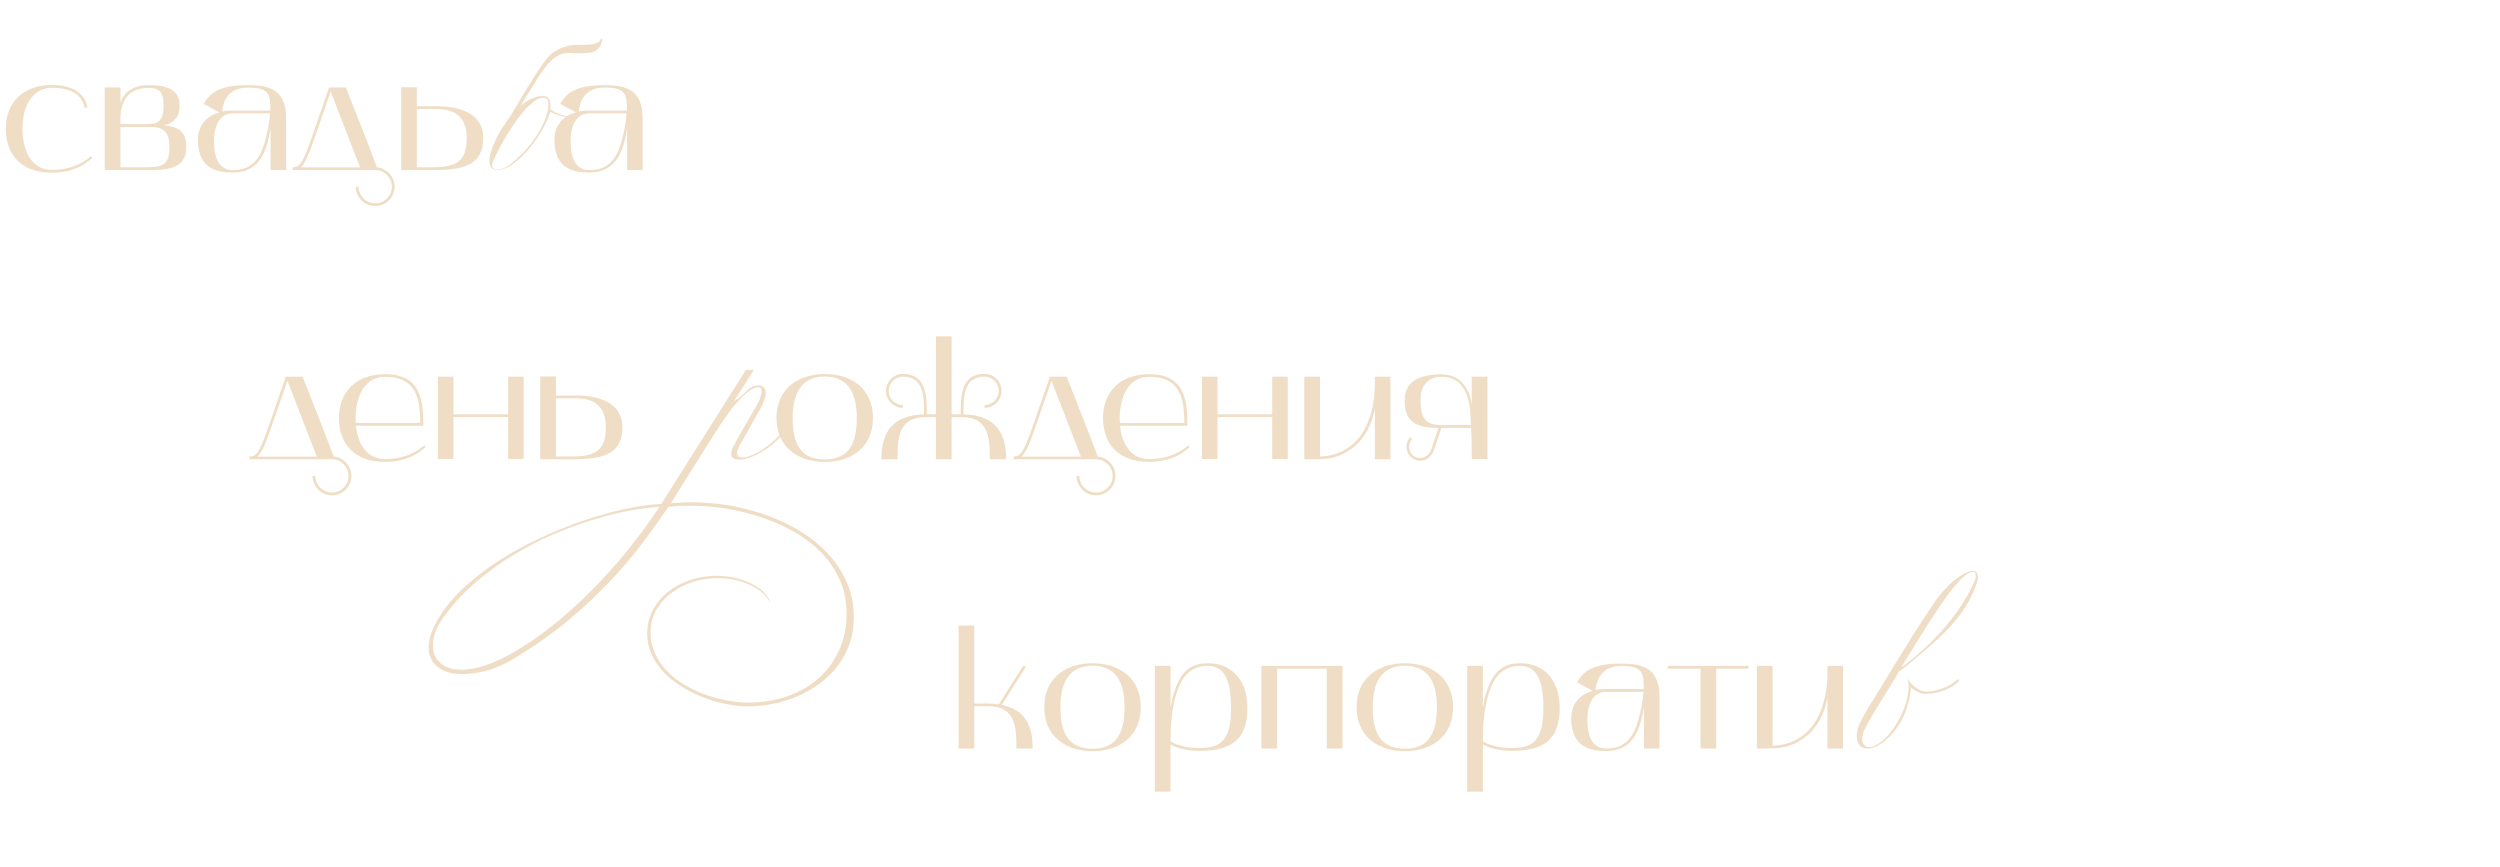 <?xml version="1.0" encoding="UTF-8"?> <svg xmlns="http://www.w3.org/2000/svg" width="588" height="204" viewBox="0 0 588 204" fill="none"><path d="M12.206 40.622C4.859 40.622 1.361 36.229 1.361 30.282C1.361 24.334 5.209 19.981 12.206 19.981C17.57 19.981 20.136 22.43 20.564 25.267L19.903 25.423C19.514 22.896 17.454 20.642 12.206 20.642C8.474 20.642 5.287 23.829 5.287 30.282C5.287 35.763 7.619 39.961 12.206 39.961C15.743 39.961 18.931 38.912 21.419 36.735L21.73 37.123C21.069 37.668 18.231 40.622 12.206 40.622ZM24.645 20.564H28.337V24.179C28.804 22.546 30.476 20.02 34.985 20.02C38.133 20.02 42.254 20.525 42.254 24.762C42.254 27.755 40.699 28.999 38.522 29.465C41.904 29.776 43.809 30.787 43.809 34.675C43.809 40.117 38.6 40 33.896 40H24.645V20.564ZM35.062 29.854H28.337V39.339H33.624C37.589 39.339 39.844 39.339 39.844 34.713C39.844 30.787 38.406 29.854 35.062 29.854ZM34.907 20.68C27.521 20.68 28.337 28.183 28.337 29.193H34.596C36.928 29.193 38.483 28.727 38.483 24.801C38.483 21.38 37.2 20.68 34.907 20.68ZM54.776 40.583C51.627 40.583 46.535 40.078 46.535 32.925C46.535 29.971 48.129 27.366 51.588 26.433L47.895 24.412C49.411 21.808 51.588 20.02 58.391 20.02C63.328 20.02 67.293 21.069 67.293 27.794V40H63.639V30.243C62.783 35.452 61.151 40.583 54.776 40.583ZM54.737 26.667C52.404 26.667 50.344 28.455 50.344 33.314C50.344 38.406 52.404 40 54.737 40C58.197 40 60.84 38.601 62.317 33.275C62.9 31.137 63.367 28.844 63.522 26.667H54.737ZM52.249 26.239C52.599 26.122 53.726 26.006 54.737 26.006H63.6C63.6 22.08 63.289 20.603 58.391 20.603C54.154 20.603 52.599 23.09 52.249 26.239ZM68.871 40V39.339C70.504 39.339 71.165 38.639 73.691 31.293C74.858 28.027 77.384 20.564 77.384 20.564H81.349C84.187 27.833 85.936 32.07 88.657 39.339C90.951 39.572 92.817 41.516 92.817 43.926C92.817 46.414 90.757 48.474 88.269 48.474C85.742 48.474 83.682 46.414 83.682 43.926H84.343C84.343 46.064 86.092 47.813 88.269 47.813C90.407 47.813 92.156 46.064 92.156 43.926C92.156 41.788 90.445 40.039 88.308 40H68.871ZM74.313 31.526C73.653 33.353 72.214 38.017 70.737 39.378H84.692L77.773 21.535C76.646 24.801 75.363 28.494 74.313 31.526ZM94.342 40V20.525H98.035V24.995H102.855C107.792 24.995 113.662 26.472 113.662 32.459C113.662 39.222 108.375 40 101.805 40H94.342ZM98.035 39.339H101.805C107.209 39.339 109.774 37.979 109.774 32.459C109.774 26.978 106.315 25.656 102.855 25.656H98.035V39.339ZM136.364 27.017C135.976 27.276 135.561 27.431 135.12 27.483C134.68 27.535 134.434 27.561 134.382 27.561C133.449 27.561 132.516 27.431 131.583 27.172C130.676 26.887 129.95 26.602 129.406 26.317C129.121 27.276 128.668 28.364 128.046 29.582C127.45 30.774 126.711 31.979 125.83 33.197C124.975 34.389 124.003 35.53 122.914 36.618C121.852 37.706 120.725 38.601 119.532 39.3C118.574 39.741 117.731 39.961 117.006 39.961C115.736 39.961 115.101 39.248 115.101 37.823C115.101 37.331 115.205 36.696 115.412 35.918C115.645 35.115 115.982 34.221 116.423 33.236C116.863 32.251 117.382 31.267 117.978 30.282C118.574 29.349 119.209 28.442 119.882 27.561C124.936 18.957 128.11 14.072 129.406 12.906C131.35 11.221 133.76 10.431 136.636 10.535C139.513 10.612 141.081 10.146 141.34 9.135H141.729C141.34 11.027 140.459 12.089 139.085 12.323C137.712 12.556 136.014 12.608 133.993 12.478C131.972 12.323 130.08 13.411 128.318 15.743C127.592 16.547 125.648 19.579 122.487 24.84C123.264 24.166 124.094 23.635 124.975 23.246C125.882 22.805 126.802 22.585 127.735 22.585C128.253 22.585 128.629 22.715 128.862 22.974C129.095 23.233 129.277 23.544 129.406 23.907C129.406 24.036 129.419 24.218 129.445 24.451C129.471 24.684 129.484 24.904 129.484 25.112C129.484 25.293 129.458 25.462 129.406 25.617C129.484 25.669 129.665 25.811 129.95 26.045C130.261 26.278 130.598 26.459 130.961 26.589C131.609 26.874 132.218 27.081 132.788 27.211C133.358 27.315 133.889 27.366 134.382 27.366C134.822 27.366 135.224 27.302 135.587 27.172C135.95 27.017 136.209 26.887 136.364 26.783V27.017ZM129.017 24.179C129.017 23.868 128.901 23.596 128.668 23.363C128.46 23.103 128.175 22.974 127.812 22.974C127.087 22.974 126.296 23.311 125.441 23.985C124.612 24.632 123.77 25.462 122.914 26.472C122.059 27.483 121.23 28.61 120.427 29.854C119.623 31.072 118.898 32.251 118.25 33.392C117.628 34.532 117.096 35.556 116.656 36.463C116.215 37.344 115.943 37.966 115.84 38.328C115.788 38.536 115.762 38.691 115.762 38.795C115.762 39.495 116.176 39.844 117.006 39.844C117.369 39.844 117.77 39.78 118.211 39.65C118.677 39.495 119.17 39.236 119.688 38.873C120.958 37.966 122.15 36.903 123.264 35.685C124.405 34.467 125.402 33.197 126.257 31.876C127.113 30.528 127.786 29.193 128.279 27.872C128.771 26.55 129.017 25.319 129.017 24.179ZM138.633 40.583C135.484 40.583 130.392 40.078 130.392 32.925C130.392 29.971 131.985 27.366 135.445 26.433L131.752 24.412C133.268 21.808 135.445 20.02 142.248 20.02C147.185 20.02 151.15 21.069 151.15 27.794V40H147.496V30.243C146.64 35.452 145.008 40.583 138.633 40.583ZM138.594 26.667C136.261 26.667 134.201 28.455 134.201 33.314C134.201 38.406 136.261 40 138.594 40C142.053 40 144.697 38.601 146.174 33.275C146.757 31.137 147.223 28.844 147.379 26.667H138.594ZM136.106 26.239C136.456 26.122 137.583 26.006 138.594 26.006H147.457C147.457 22.08 147.146 20.603 142.248 20.603C138.011 20.603 136.456 23.09 136.106 26.239Z" fill="#EFDEC5"></path><path d="M58.697 108.027V107.366C60.33 107.366 60.991 106.666 63.518 99.319C64.684 96.054 67.21 88.591 67.21 88.591H71.175C74.013 95.86 75.762 100.097 78.484 107.366C80.777 107.599 82.643 109.543 82.643 111.953C82.643 114.441 80.583 116.501 78.095 116.501C75.568 116.501 73.508 114.441 73.508 111.953H74.169C74.169 114.091 75.918 115.84 78.095 115.84C80.233 115.84 81.982 114.091 81.982 111.953C81.982 109.815 80.272 108.066 78.134 108.027H58.697ZM64.139 99.553C63.479 101.38 62.04 106.044 60.563 107.405H74.519L67.599 89.562C66.472 92.828 65.189 96.521 64.139 99.553ZM90.558 108.649C83.211 108.649 79.713 104.256 79.713 98.309C79.713 92.361 83.561 88.007 90.558 88.007C98.722 88.007 99.577 93.644 99.577 100.136H83.717C84.183 104.684 86.477 107.988 90.558 107.988C94.096 107.988 97.283 106.938 99.771 104.762L100.082 105.15C99.421 105.695 96.584 108.649 90.558 108.649ZM90.558 88.629C84.883 88.629 83.367 94.927 83.678 99.475H98.838C98.838 93.45 97.711 88.629 90.558 88.629ZM102.997 88.591H106.651V97.454H119.518V88.591H123.172V107.949H119.518V98.076H106.651V107.949H102.997V88.591ZM127.064 108.027V88.552H130.757V93.022H135.578C140.514 93.022 146.384 94.499 146.384 100.486C146.384 107.249 141.097 108.027 134.528 108.027H127.064ZM130.757 107.366H134.528C139.931 107.366 142.497 106.005 142.497 100.486C142.497 95.005 139.037 93.683 135.578 93.683H130.757V107.366ZM200.822 145.267C200.822 147.495 200.485 149.556 199.811 151.447C199.138 153.339 198.218 155.05 197.051 156.579C195.885 158.134 194.499 159.507 192.892 160.699C191.285 161.891 189.562 162.889 187.722 163.692C185.882 164.496 183.951 165.105 181.93 165.519C179.909 165.934 177.887 166.141 175.866 166.141C174.415 166.141 172.821 165.973 171.085 165.636C169.374 165.325 167.638 164.846 165.876 164.198C164.139 163.55 162.455 162.746 160.822 161.788C159.164 160.829 157.699 159.714 156.43 158.445C155.16 157.175 154.149 155.749 153.398 154.169C152.62 152.614 152.231 150.903 152.231 149.037C152.231 146.861 152.724 144.917 153.709 143.207C154.667 141.522 155.924 140.097 157.479 138.931C159.008 137.79 160.732 136.922 162.649 136.326C164.567 135.73 166.472 135.432 168.364 135.432C169.893 135.432 171.37 135.587 172.795 135.898C174.246 136.235 175.555 136.689 176.721 137.259C177.887 137.829 178.872 138.516 179.675 139.319C180.479 140.123 181.01 141.004 181.269 141.963C180.829 141.03 180.181 140.187 179.326 139.436C178.496 138.71 177.512 138.088 176.371 137.57C175.257 137.052 174.039 136.65 172.717 136.365C171.396 136.106 170.035 135.976 168.636 135.976C166.873 135.976 165.072 136.248 163.232 136.793C161.392 137.363 159.721 138.179 158.218 139.242C156.689 140.33 155.445 141.665 154.486 143.245C153.501 144.826 153.009 146.64 153.009 148.688C153.009 150.553 153.372 152.251 154.097 153.78C154.797 155.335 155.756 156.721 156.974 157.939C158.166 159.157 159.552 160.22 161.133 161.127C162.714 162.06 164.347 162.824 166.031 163.42C167.742 164.042 169.452 164.496 171.162 164.781C172.899 165.092 174.518 165.247 176.021 165.247C179.235 165.247 182.241 164.768 185.04 163.809C187.865 162.85 190.314 161.464 192.387 159.65C194.46 157.861 196.093 155.672 197.285 153.08C198.503 150.489 199.112 147.573 199.112 144.334C199.112 141.328 198.555 138.62 197.44 136.209C196.326 133.799 194.836 131.648 192.97 129.757C191.104 127.891 188.94 126.271 186.478 124.898C184.016 123.55 181.438 122.436 178.743 121.555C176.047 120.673 173.313 120.013 170.54 119.572C167.767 119.157 165.15 118.95 162.688 118.95C161.781 118.95 160.874 118.963 159.967 118.989C159.034 119.041 158.114 119.118 157.207 119.222C155.367 121.943 153.32 124.807 151.065 127.813C148.785 130.819 146.193 133.851 143.291 136.909C140.388 139.993 137.11 143.051 133.456 146.083C129.776 149.115 125.63 152.031 121.017 154.829C118.71 156.229 116.521 157.201 114.447 157.745C112.348 158.289 110.443 158.561 108.733 158.561C106.297 158.561 104.366 157.991 102.941 156.851C101.516 155.736 100.803 154.182 100.803 152.186C100.803 150.32 101.568 148.091 103.097 145.5C104.6 142.96 106.582 140.55 109.044 138.27C111.506 135.989 114.253 133.864 117.285 131.895C120.317 129.951 123.531 128.189 126.925 126.608C130.32 125.027 133.715 123.654 137.11 122.487C140.479 121.347 143.757 120.427 146.945 119.727C150.106 119.054 152.97 118.652 155.536 118.522L175.438 86.997H177.304L172.64 94.344C173.391 93.929 173.987 93.501 174.428 93.061C174.894 92.62 175.309 92.219 175.672 91.856C176.06 91.493 176.462 91.208 176.877 91.001C177.291 90.767 177.848 90.651 178.548 90.651C179.066 90.651 179.455 90.832 179.714 91.195C179.973 91.532 180.103 91.96 180.103 92.478C180.103 92.763 180.051 93.087 179.948 93.45C179.87 93.787 179.766 94.111 179.637 94.421C179.533 94.732 179.416 95.031 179.287 95.316C179.157 95.575 179.053 95.769 178.976 95.899L174.039 104.645C173.832 105.034 173.663 105.384 173.534 105.695C173.404 105.98 173.339 106.239 173.339 106.472C173.339 107.223 173.793 107.599 174.7 107.599C175.607 107.599 176.864 107.159 178.47 106.278C180.077 105.371 181.852 103.932 183.796 101.963L184.068 102.118C183.291 103.077 182.435 103.932 181.502 104.684C180.57 105.409 179.65 106.031 178.743 106.55C177.835 107.042 176.954 107.431 176.099 107.716C175.244 107.975 174.505 108.105 173.883 108.105C173.287 108.105 172.821 108.001 172.484 107.794C172.147 107.586 171.979 107.223 171.979 106.705C171.979 106.42 172.056 106.057 172.212 105.617C172.393 105.176 172.627 104.71 172.912 104.217C173.145 103.751 173.469 103.155 173.883 102.429C174.298 101.704 174.739 100.926 175.205 100.097C175.697 99.268 176.19 98.438 176.682 97.609C177.175 96.754 177.615 95.989 178.004 95.316C178.367 94.694 178.639 94.097 178.82 93.527C179.028 92.931 179.131 92.426 179.131 92.011C179.131 91.389 178.885 91.078 178.393 91.078C177.693 91.078 176.915 91.402 176.06 92.05C175.205 92.698 174.324 93.54 173.417 94.577C172.51 95.588 171.616 96.728 170.735 97.998C169.854 99.242 169.024 100.473 168.247 101.691L157.79 118.367C159.371 118.211 160.939 118.134 162.494 118.134C165.681 118.134 168.83 118.406 171.94 118.95C175.076 119.52 178.056 120.336 180.88 121.399C183.731 122.462 186.374 123.77 188.81 125.325C191.247 126.88 193.346 128.655 195.108 130.651C196.896 132.672 198.295 134.888 199.306 137.298C200.317 139.734 200.822 142.364 200.822 145.189V145.267ZM155.108 119.222C153.268 119.3 151.026 119.572 148.383 120.038C145.74 120.505 142.889 121.205 139.831 122.138C136.747 123.071 133.547 124.237 130.23 125.636C126.912 127.061 123.673 128.746 120.511 130.69C117.324 132.633 114.305 134.849 111.454 137.337C108.578 139.851 106.064 142.662 103.913 145.772C103.161 146.835 102.63 147.871 102.319 148.882C101.982 149.893 101.814 150.851 101.814 151.758C101.814 153.469 102.397 154.855 103.563 155.918C104.729 156.98 106.414 157.512 108.616 157.512C110.249 157.512 112.128 157.162 114.253 156.462C116.352 155.788 118.71 154.674 121.328 153.119C124.904 150.994 128.338 148.545 131.629 145.772C134.894 143.025 137.965 140.136 140.842 137.104C143.718 134.097 146.362 131.052 148.772 127.968C151.182 124.885 153.294 121.969 155.108 119.222ZM182.626 98.309C182.626 91.506 187.641 87.969 193.977 87.969C200.352 87.969 205.328 91.506 205.328 98.309C205.328 105.111 200.352 108.649 193.977 108.649C187.641 108.649 182.626 105.111 182.626 98.309ZM193.977 88.552C189.196 88.552 186.436 91.584 186.436 98.309C186.436 104.956 188.729 108.066 193.977 108.066C199.147 108.066 201.518 104.956 201.518 98.309C201.518 91.584 198.836 88.552 193.977 88.552ZM211.111 108.027H207.301C207.301 101.185 210.333 97.648 217.33 97.454C217.33 93.644 217.486 88.591 212.355 88.591C210.528 88.591 209.012 90.107 209.012 91.934C209.012 93.761 210.528 95.277 212.355 95.277V95.938C210.178 95.938 208.39 94.149 208.39 91.934C208.39 89.718 210.178 87.93 212.355 87.93C217.952 87.969 217.991 93.216 217.991 97.454H220.129V79.106H223.822V97.454H225.96C225.96 93.216 225.96 87.969 231.558 87.93C233.774 87.93 235.562 89.718 235.562 91.934C235.562 94.149 233.774 95.938 231.558 95.938V95.277C233.424 95.277 234.901 93.761 234.901 91.934C234.901 90.107 233.424 88.591 231.558 88.591C226.427 88.591 226.621 93.644 226.621 97.454C233.618 97.648 236.65 101.185 236.65 108.027H232.802C232.802 102.935 232.569 98.114 226.193 98.114H223.822V108.027H220.129V98.114H217.719C211.344 98.114 211.111 102.935 211.111 108.027ZM238.407 108.027V107.366C240.04 107.366 240.7 106.666 243.227 99.319C244.393 96.054 246.92 88.591 246.92 88.591H250.885C253.723 95.86 255.472 100.097 258.193 107.366C260.487 107.599 262.352 109.543 262.352 111.953C262.352 114.441 260.292 116.501 257.804 116.501C255.278 116.501 253.217 114.441 253.217 111.953H253.878C253.878 114.091 255.628 115.84 257.804 115.84C259.942 115.84 261.692 114.091 261.692 111.953C261.692 109.815 259.981 108.066 257.843 108.027H238.407ZM243.849 99.553C243.188 101.38 241.75 106.044 240.273 107.405H254.228L247.309 89.562C246.182 92.828 244.899 96.521 243.849 99.553ZM270.268 108.649C262.921 108.649 259.422 104.256 259.422 98.309C259.422 92.361 263.271 88.007 270.268 88.007C278.431 88.007 279.286 93.644 279.286 100.136H263.426C263.893 104.684 266.186 107.988 270.268 107.988C273.805 107.988 276.993 106.938 279.481 104.762L279.792 105.15C279.131 105.695 276.293 108.649 270.268 108.649ZM270.268 88.629C264.593 88.629 263.076 94.927 263.387 99.475H278.548C278.548 93.45 277.42 88.629 270.268 88.629ZM282.707 88.591H286.361V97.454H299.227V88.591H302.881V107.949H299.227V98.076H286.361V107.949H282.707V88.591ZM306.774 108.027V88.591H310.467V107.366C313.499 107.327 322.634 106.005 323.373 91.117V88.591H327.027V108.027H323.373V96.21C322.517 100.058 321.04 102.935 318.63 104.956C314.549 108.299 311.361 108.027 306.774 108.027ZM338.342 100.641C332.2 100.641 330.373 98.62 330.373 94.111C330.373 89.446 334.3 88.046 339.042 88.046C344.834 88.046 346.039 93.605 346.156 95.238V88.591H349.849V107.988H346.156C346.156 106.627 346.156 102.779 346 100.641H339.003L337.332 105.695C336.748 107.366 335.505 108.377 334.066 108.377C332.278 108.377 330.801 106.9 330.801 105.111C330.801 104.256 331.112 103.479 331.656 102.857L332.123 103.284C331.695 103.79 331.423 104.412 331.423 105.111C331.462 106.627 332.511 107.677 333.989 107.716C335.194 107.755 336.204 106.9 336.71 105.461L338.342 100.641ZM334.105 94.111C334.105 98.659 335.621 99.98 338.925 99.98H345.961C345.767 97.803 346.389 88.629 339.003 88.629C336.71 88.629 334.105 89.873 334.105 94.111Z" fill="#EFDEC5"></path><path d="M225.461 176.054V147.133H229.154V165.48C231.059 165.48 233.002 165.364 234.907 165.675L240.622 156.656H241.399L235.607 165.791C241.243 166.958 242.876 170.728 242.876 176.054H239.067C239.067 170.961 238.833 166.102 232.458 166.102H229.154V176.054H225.461ZM245.605 166.336C245.605 159.533 250.62 155.995 256.956 155.995C263.331 155.995 268.307 159.533 268.307 166.336C268.307 173.138 263.331 176.676 256.956 176.676C250.62 176.676 245.605 173.138 245.605 166.336ZM256.956 156.579C252.175 156.579 249.415 159.611 249.415 166.336C249.415 172.983 251.708 176.093 256.956 176.093C262.126 176.093 264.497 172.983 264.497 166.336C264.497 159.611 261.815 156.579 256.956 156.579ZM275.315 186.199H271.622V156.617H275.315V166.452C275.51 165.286 275.704 164.12 276.093 162.954C277.686 158.095 279.824 155.995 284.139 155.995C289.737 155.995 293.391 159.999 293.391 166.491C293.391 175.121 288.221 176.598 281.846 176.598C278.581 176.598 276.365 175.665 275.315 175.121C275.315 175.471 275.315 186.199 275.315 186.199ZM276.676 163.187C275.51 167.074 275.354 170.573 275.315 174.421C276.365 174.965 278.581 175.937 281.846 175.937C286.666 175.937 289.543 174.732 289.543 166.53C289.543 160.855 288.376 156.617 284.178 156.617C280.719 156.617 278.153 158.289 276.676 163.187ZM300.37 176.054H296.677V156.617H315.763V176.054H312.07V157.278H300.37V176.054ZM319.061 166.336C319.061 159.533 324.075 155.995 330.411 155.995C336.786 155.995 341.762 159.533 341.762 166.336C341.762 173.138 336.786 176.676 330.411 176.676C324.075 176.676 319.061 173.138 319.061 166.336ZM330.411 156.579C325.63 156.579 322.87 159.611 322.87 166.336C322.87 172.983 325.164 176.093 330.411 176.093C335.581 176.093 337.953 172.983 337.953 166.336C337.953 159.611 335.27 156.579 330.411 156.579ZM348.771 186.199H345.078V156.617H348.771V166.452C348.965 165.286 349.159 164.12 349.548 162.954C351.142 158.095 353.28 155.995 357.595 155.995C363.192 155.995 366.846 159.999 366.846 166.491C366.846 175.121 361.676 176.598 355.301 176.598C352.036 176.598 349.82 175.665 348.771 175.121C348.771 175.471 348.771 186.199 348.771 186.199ZM350.131 163.187C348.965 167.074 348.81 170.573 348.771 174.421C349.82 174.965 352.036 175.937 355.301 175.937C360.121 175.937 362.998 174.732 362.998 166.53C362.998 160.855 361.832 156.617 357.634 156.617C354.174 156.617 351.608 158.289 350.131 163.187ZM377.79 176.637C374.642 176.637 369.549 176.131 369.549 168.979C369.549 166.025 371.143 163.42 374.603 162.487L370.91 160.466C372.426 157.861 374.603 156.073 381.405 156.073C386.342 156.073 390.307 157.123 390.307 163.848V176.054H386.653V166.297C385.798 171.506 384.165 176.637 377.79 176.637ZM377.751 162.72C375.419 162.72 373.359 164.509 373.359 169.368C373.359 174.46 375.419 176.054 377.751 176.054C381.211 176.054 383.854 174.654 385.332 169.329C385.915 167.191 386.381 164.897 386.537 162.72H377.751ZM375.264 162.293C375.613 162.176 376.741 162.06 377.751 162.06H386.614C386.614 158.133 386.303 156.656 381.405 156.656C377.168 156.656 375.613 159.144 375.264 162.293ZM399.953 157.278H392.256V156.617H411.265V157.278H403.646V176.054H399.953V157.278ZM413.219 176.054V156.617H416.912V175.393C419.944 175.354 429.079 174.032 429.817 159.144V156.617H433.471V176.054H429.817V164.236C428.962 168.085 427.485 170.961 425.075 172.983C420.993 176.326 417.806 176.054 413.219 176.054ZM465.195 135.626C465.195 135.834 465.182 136.054 465.156 136.287C465.13 136.52 465.065 136.779 464.962 137.065C464.469 138.516 463.86 139.915 463.135 141.263C462.409 142.584 461.528 143.906 460.491 145.228C459.481 146.524 458.314 147.819 456.993 149.115C455.671 150.411 454.181 151.758 452.522 153.158C451.538 153.987 450.54 154.842 449.529 155.723C448.544 156.579 447.56 157.33 446.575 157.978C446.083 158.911 445.499 159.922 444.826 161.01C444.152 162.098 443.452 163.226 442.727 164.392C442.001 165.558 441.275 166.737 440.55 167.929C439.85 169.121 439.215 170.275 438.645 171.389C438.204 172.27 437.984 173.073 437.984 173.799C437.984 174.369 438.114 174.797 438.373 175.082C438.502 175.315 438.671 175.484 438.878 175.587C439.111 175.665 439.358 175.704 439.617 175.704C439.85 175.704 440.083 175.678 440.316 175.626C440.576 175.548 440.822 175.458 441.055 175.354C442.04 174.836 442.947 174.136 443.776 173.255C444.631 172.348 445.37 171.376 445.992 170.339C446.64 169.277 447.184 168.214 447.625 167.152C448.065 166.063 448.376 165.079 448.557 164.198C448.661 163.757 448.739 163.291 448.791 162.798C448.868 162.28 448.907 161.775 448.907 161.282C448.907 160.401 448.83 159.727 448.674 159.261C448.752 159.546 448.907 159.87 449.141 160.233C449.374 160.595 449.672 160.945 450.035 161.282C450.397 161.619 450.812 161.917 451.279 162.176C451.771 162.409 452.315 162.565 452.911 162.643C453.844 162.643 454.712 162.539 455.516 162.332C456.345 162.124 457.084 161.865 457.731 161.554C458.405 161.243 458.975 160.919 459.442 160.582C459.934 160.246 460.31 159.948 460.569 159.688C460.621 159.818 460.66 159.883 460.686 159.883C460.712 159.883 460.763 159.96 460.841 160.116C460.478 160.531 459.999 160.932 459.403 161.321C458.807 161.684 458.146 162.008 457.42 162.293C456.695 162.578 455.917 162.811 455.088 162.993C454.259 163.148 453.442 163.226 452.639 163.226C452.354 163.226 452.043 163.161 451.706 163.031C451.395 162.902 451.084 162.759 450.773 162.604C450.488 162.422 450.216 162.254 449.957 162.098C449.724 161.917 449.542 161.775 449.413 161.671C449.413 161.956 449.387 162.293 449.335 162.682C449.309 163.044 449.231 163.55 449.102 164.198C448.868 165.364 448.519 166.53 448.052 167.696C447.586 168.836 447.003 169.925 446.303 170.961C445.629 171.972 444.852 172.892 443.97 173.721C443.089 174.525 442.118 175.173 441.055 175.665C440.485 175.924 439.863 176.054 439.189 176.054C438.749 176.054 438.334 175.963 437.945 175.782C437.582 175.574 437.259 175.199 436.973 174.654C436.792 174.136 436.701 173.605 436.701 173.061C436.701 172.153 436.935 171.182 437.401 170.145C437.893 169.108 438.593 167.839 439.5 166.336C440.666 164.444 441.729 162.72 442.688 161.166C443.647 159.585 444.541 158.108 445.37 156.734C446.225 155.361 447.028 154.065 447.78 152.847C448.532 151.603 449.283 150.385 450.035 149.193C450.812 147.975 451.602 146.757 452.406 145.539C453.235 144.295 454.116 142.973 455.049 141.574C455.749 140.537 456.513 139.578 457.343 138.697C458.172 137.79 458.988 137.013 459.792 136.365C460.621 135.717 461.398 135.212 462.124 134.849C462.85 134.46 463.472 134.266 463.99 134.266C464.767 134.266 465.169 134.719 465.195 135.626ZM464.69 135.354C464.69 135.095 464.638 134.888 464.534 134.732C464.456 134.551 464.301 134.46 464.068 134.46C463.783 134.46 463.368 134.616 462.824 134.927C462.279 135.238 461.619 135.808 460.841 136.637C460.038 137.492 459.196 138.503 458.314 139.669C457.459 140.835 456.591 142.079 455.71 143.401C454.829 144.697 453.961 146.018 453.106 147.366C452.25 148.713 451.447 149.996 450.695 151.214C449.944 152.432 449.257 153.547 448.635 154.557C448.013 155.568 447.508 156.384 447.119 157.006C449.322 155.425 451.317 153.78 453.106 152.069C454.92 150.333 456.539 148.61 457.965 146.899C459.416 145.163 460.673 143.44 461.735 141.729C462.798 140.019 463.679 138.373 464.379 136.792C464.586 136.3 464.69 135.821 464.69 135.354Z" fill="#EFDEC5"></path></svg> 